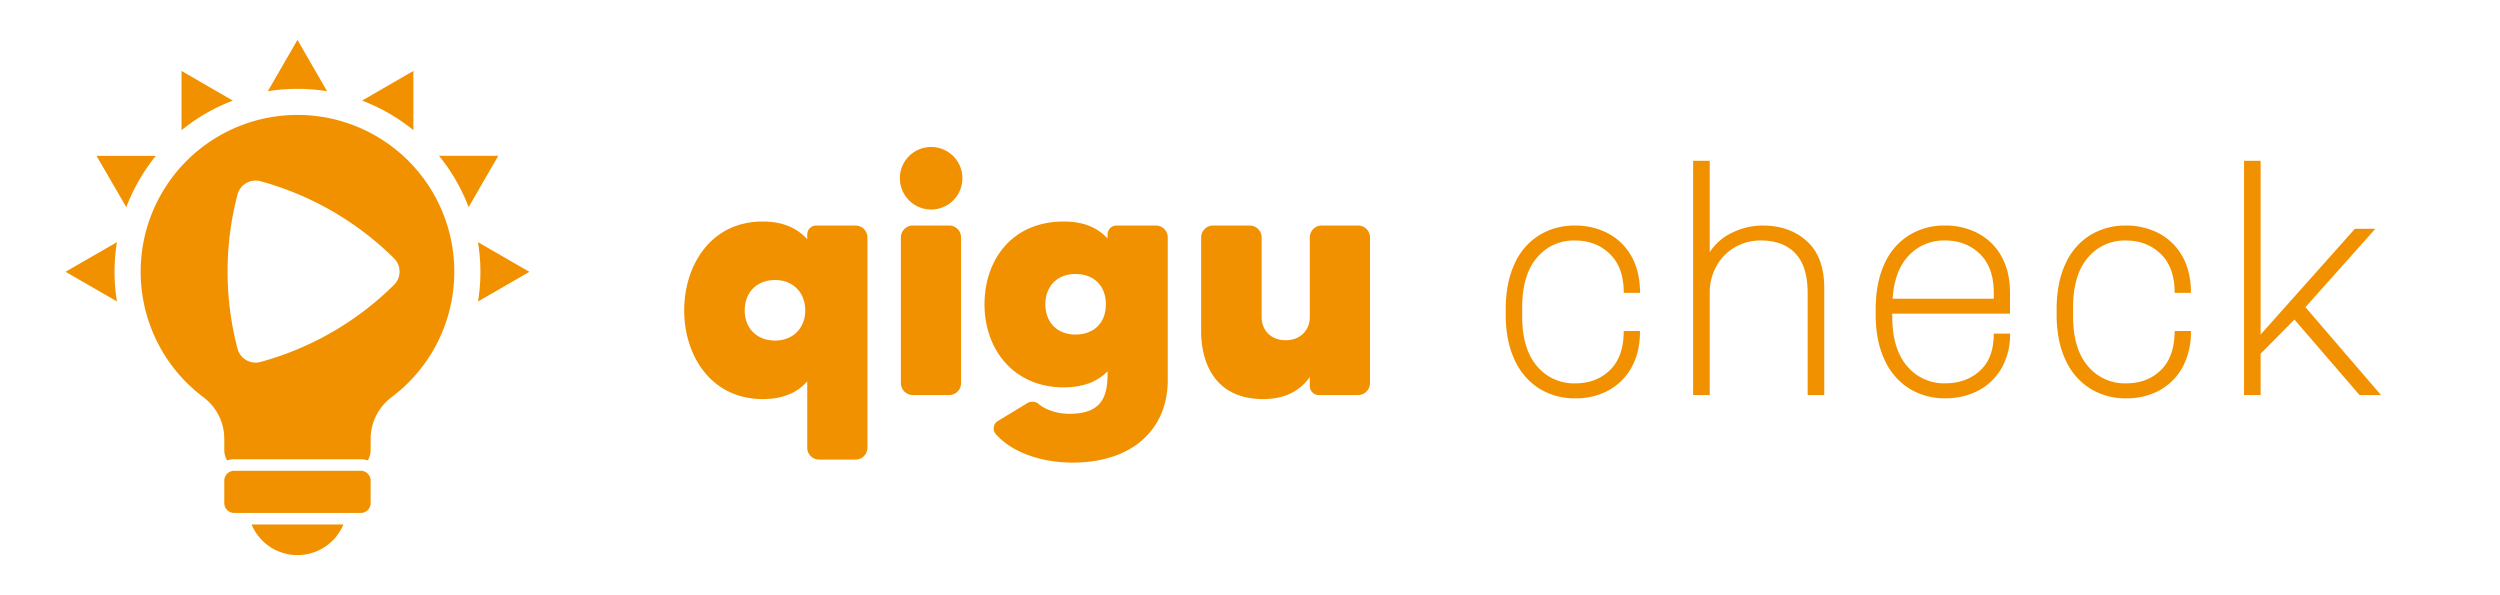 <svg xmlns="http://www.w3.org/2000/svg" id="Qigu_Branding" data-name="Qigu Branding" viewBox="0 0 1191.13 283.46"><defs><style>.cls-1{fill:none}.cls-2{fill:#f29100}</style></defs><g id="Qigu_Check" data-name="Qigu Check"><path id="mark" d="M1134.44 0h56.69v283.46h-56.69z" class="cls-1"/><path id="qigu" d="M388.76 107.45h18.8a5.71 5.71 0 0 1 5.73 5.74V213.4a5.68 5.68 0 0 1-5.73 5.57h-17.37a5.65 5.65 0 0 1-5.58-5.57v-31.71c-4.62 5.26-11.31 8.45-21.19 8.45-25 0-37.44-21.19-37.44-42.22 0-21.19 12.43-42.38 37.44-42.38 9.88 0 16.57 3.34 21.19 8.44v-2.23a4.26 4.26 0 0 1 4.15-4.3zm-5.1 40.47c0-8.61-5.9-14.5-14.34-14.5-8.92 0-14.5 6.05-14.5 14.5 0 8.28 5.58 14.34 14.5 14.34 8.44 0 14.34-5.9 14.34-14.34zm45.08-63.09a14.9 14.9 0 1 1 14.82 15 14.93 14.93 0 0 1-14.82-15zm.48 97.66v-69.3a5.71 5.71 0 0 1 5.74-5.74h17.36a5.68 5.68 0 0 1 5.58 5.74v69.3a5.67 5.67 0 0 1-5.58 5.73H435a5.71 5.71 0 0 1-5.78-5.73zM532 107.45h18.8a5.68 5.68 0 0 1 5.58 5.74v67.86c0 23.43-16.73 39.36-45.41 39.36-14.5 0-28.83-4.78-36.48-13.55a4.11 4.11 0 0 1 1.11-6.37l14.18-8.6a4.62 4.62 0 0 1 4.94.48c3 2.55 8.29 4.78 14.82 4.78 14.66 0 18.16-7.33 18.16-18.8v-1.44c-4.46 4.62-11.15 7.65-20.87 7.65-24.06 0-37.76-18.32-37.76-39.51s13.07-39.51 37.76-39.51c9.56 0 16.25 3 20.87 8.12v-1.91a4.28 4.28 0 0 1 4.3-4.3zm-5.1 37.6c0-9.08-5.89-14.5-14.49-14.5-8.93 0-14.34 6.06-14.34 14.5 0 8.28 5.41 14.34 14.34 14.34 8.59 0 14.47-5.39 14.47-14.34zm120.1-37.6a5.71 5.71 0 0 1 5.74 5.74v69.3a5.71 5.71 0 0 1-5.74 5.73h-18.8a4.25 4.25 0 0 1-4.14-4.3v-4.3c-4.14 5.9-11 10.52-22.15 10.52-25.17 0-29.63-20.4-29.63-32.19v-44.76a5.71 5.71 0 0 1 5.74-5.74h17.36a5.71 5.71 0 0 1 5.74 5.74v37.75c0 6.38 4.3 11.16 11.47 11.16 7 0 11.47-4.78 11.47-11.16v-37.75a5.68 5.68 0 0 1 5.57-5.74z" class="cls-2"/><path id="check" d="M777.39 175a27.64 27.64 0 0 1-11 11 32.54 32.54 0 0 1-15.81 3.79 31.81 31.81 0 0 1-17.29-4.72 31.38 31.38 0 0 1-11.7-13.72q-4.19-9-4.19-21.56v-2.32q0-12.55 4.11-21.55a30.8 30.8 0 0 1 11.63-13.72 31.78 31.78 0 0 1 17.28-4.73 33 33 0 0 1 15.89 3.8 27.34 27.34 0 0 1 11.09 11q4 7.2 4 17.28h-7.75q0-12.09-6.59-18.52t-16.67-6.44a22.67 22.67 0 0 0-18.14 8.22q-7 8.22-7 23.72v4.19q0 15.49 7.05 23.72a22.89 22.89 0 0 0 18.22 8.21q10.08 0 16.59-6.35t6.51-18.61h7.75q.05 10.07-3.98 17.31zm83.87-35.46q0-12.56-5.81-18.76t-16.51-6.2a24.15 24.15 0 0 0-12.4 3.26 23.15 23.15 0 0 0-8.76 9 25.76 25.76 0 0 0-3.18 12.71v48.68h-7.91V76.6h7.91v43.56a25.75 25.75 0 0 1 10.85-9.38 32.76 32.76 0 0 1 14.26-3.33q13 0 21.24 7.52t8.22 22.25v51h-7.91zm92.33 35.97a27.42 27.42 0 0 1-11.09 10.62 33.29 33.29 0 0 1-15.66 3.64 31.77 31.77 0 0 1-17.28-4.72 31.33 31.33 0 0 1-11.71-13.72q-4.19-9-4.18-21.56v-2.32q0-12.55 4.1-21.55a30.87 30.87 0 0 1 11.63-13.72 31.81 31.81 0 0 1 17.29-4.73 33 33 0 0 1 15.89 3.8 27.4 27.4 0 0 1 11.09 11q4 7.2 4 17.28v9.92h-56.1v1.25q0 15.49 7.06 23.72a22.87 22.87 0 0 0 18.21 8.21q9.93 0 16.52-6t6.58-17.68h7.76a32.1 32.1 0 0 1-4.11 16.56zm-44.11-53.8q-6.83 7.14-7.75 20.62h48.21v-2.79q0-12.09-6.58-18.52t-16.67-6.44a22.82 22.82 0 0 0-17.21 7.13zM1039.87 175a27.64 27.64 0 0 1-11 11 32.54 32.54 0 0 1-15.81 3.79 31.78 31.78 0 0 1-17.29-4.72 31.33 31.33 0 0 1-11.71-13.72q-4.18-9-4.18-21.56v-2.32q0-12.55 4.11-21.55a30.78 30.78 0 0 1 11.62-13.72 31.84 31.84 0 0 1 17.29-4.73 33 33 0 0 1 15.89 3.8 27.4 27.4 0 0 1 11.09 11q4 7.2 4 17.28h-7.75q0-12.09-6.59-18.52t-16.67-6.44a22.67 22.67 0 0 0-18.14 8.22q-7 8.22-7 23.72v4.19q0 15.49 7.06 23.72a22.88 22.88 0 0 0 18.22 8.21q10.07 0 16.58-6.35t6.52-18.61h7.75a35 35 0 0 1-3.99 17.31zm53.33-22.74-16.12 16.27v19.69h-7.91V76.6h7.91v82.79L1122 109h9.76l-33.33 37.36 36 41.86h-10.23z" class="cls-2"/><g id="check_icon" data-name="check icon"><path id="icon" d="m227.75 115.38 24.49 14.14-24.49 14.13a87.89 87.89 0 0 0 0-28.22zm-10.54-29.47a87.12 87.12 0 0 1 6.07 12.79l14.14-24.48h-28.25a87.73 87.73 0 0 1 8.04 11.69zM185.31 54a88.74 88.74 0 0 1 11.65 8V33.79L172.5 47.93A88.09 88.09 0 0 1 185.31 54zm-43.58-11.67a87.42 87.42 0 0 1 14.11 1.14L141.73 19l-14.14 24.47a87.61 87.61 0 0 1 14.14-1.14zM98.15 54a88.09 88.09 0 0 1 12.79-6.06L86.48 33.79v28.27A87.68 87.68 0 0 1 98.15 54zm-31.9 31.91a87.73 87.73 0 0 1 8-11.65H46l14.17 24.46a87.06 87.06 0 0 1 6.08-12.81zm-11.68 43.58a87.42 87.42 0 0 1 1.15-14.11l-24.49 14.11 24.49 14.13a87.61 87.61 0 0 1-1.15-14.13zm65.28 120.4a23.71 23.71 0 0 0 43.77 0zm56.75-10.19V229a4.69 4.69 0 0 0-4.69-4.69h-60.36a4.69 4.69 0 0 0-4.69 4.69v10.7a4.69 4.69 0 0 0 4.69 4.69h60.36a4.69 4.69 0 0 0 4.69-4.69zm39.85-110.21a74.6 74.6 0 0 1-30 59.84 24.89 24.89 0 0 0-9.86 20v5a9.94 9.94 0 0 1-1.37 5.05 10.1 10.1 0 0 0-3.32-.56h-60.35a10.15 10.15 0 0 0-3.32.56 9.94 9.94 0 0 1-1.37-5.05v-5.15A24.76 24.76 0 0 0 97 189.32a74.72 74.72 0 1 1 119.46-59.83zm-26.08-.09a8.85 8.85 0 0 0-2.65-6.34 144.58 144.58 0 0 0-63.56-36.7 8.91 8.91 0 0 0-11 6.34 144.67 144.67 0 0 0 0 73.4 8.91 8.91 0 0 0 11 6.34 144.39 144.39 0 0 0 63.56-36.7 8.83 8.83 0 0 0 2.65-6.34z" class="cls-2"/><path id="mark-2" d="M0 0h283.46v283.46H0z" class="cls-1" data-name="mark"/></g></g></svg>